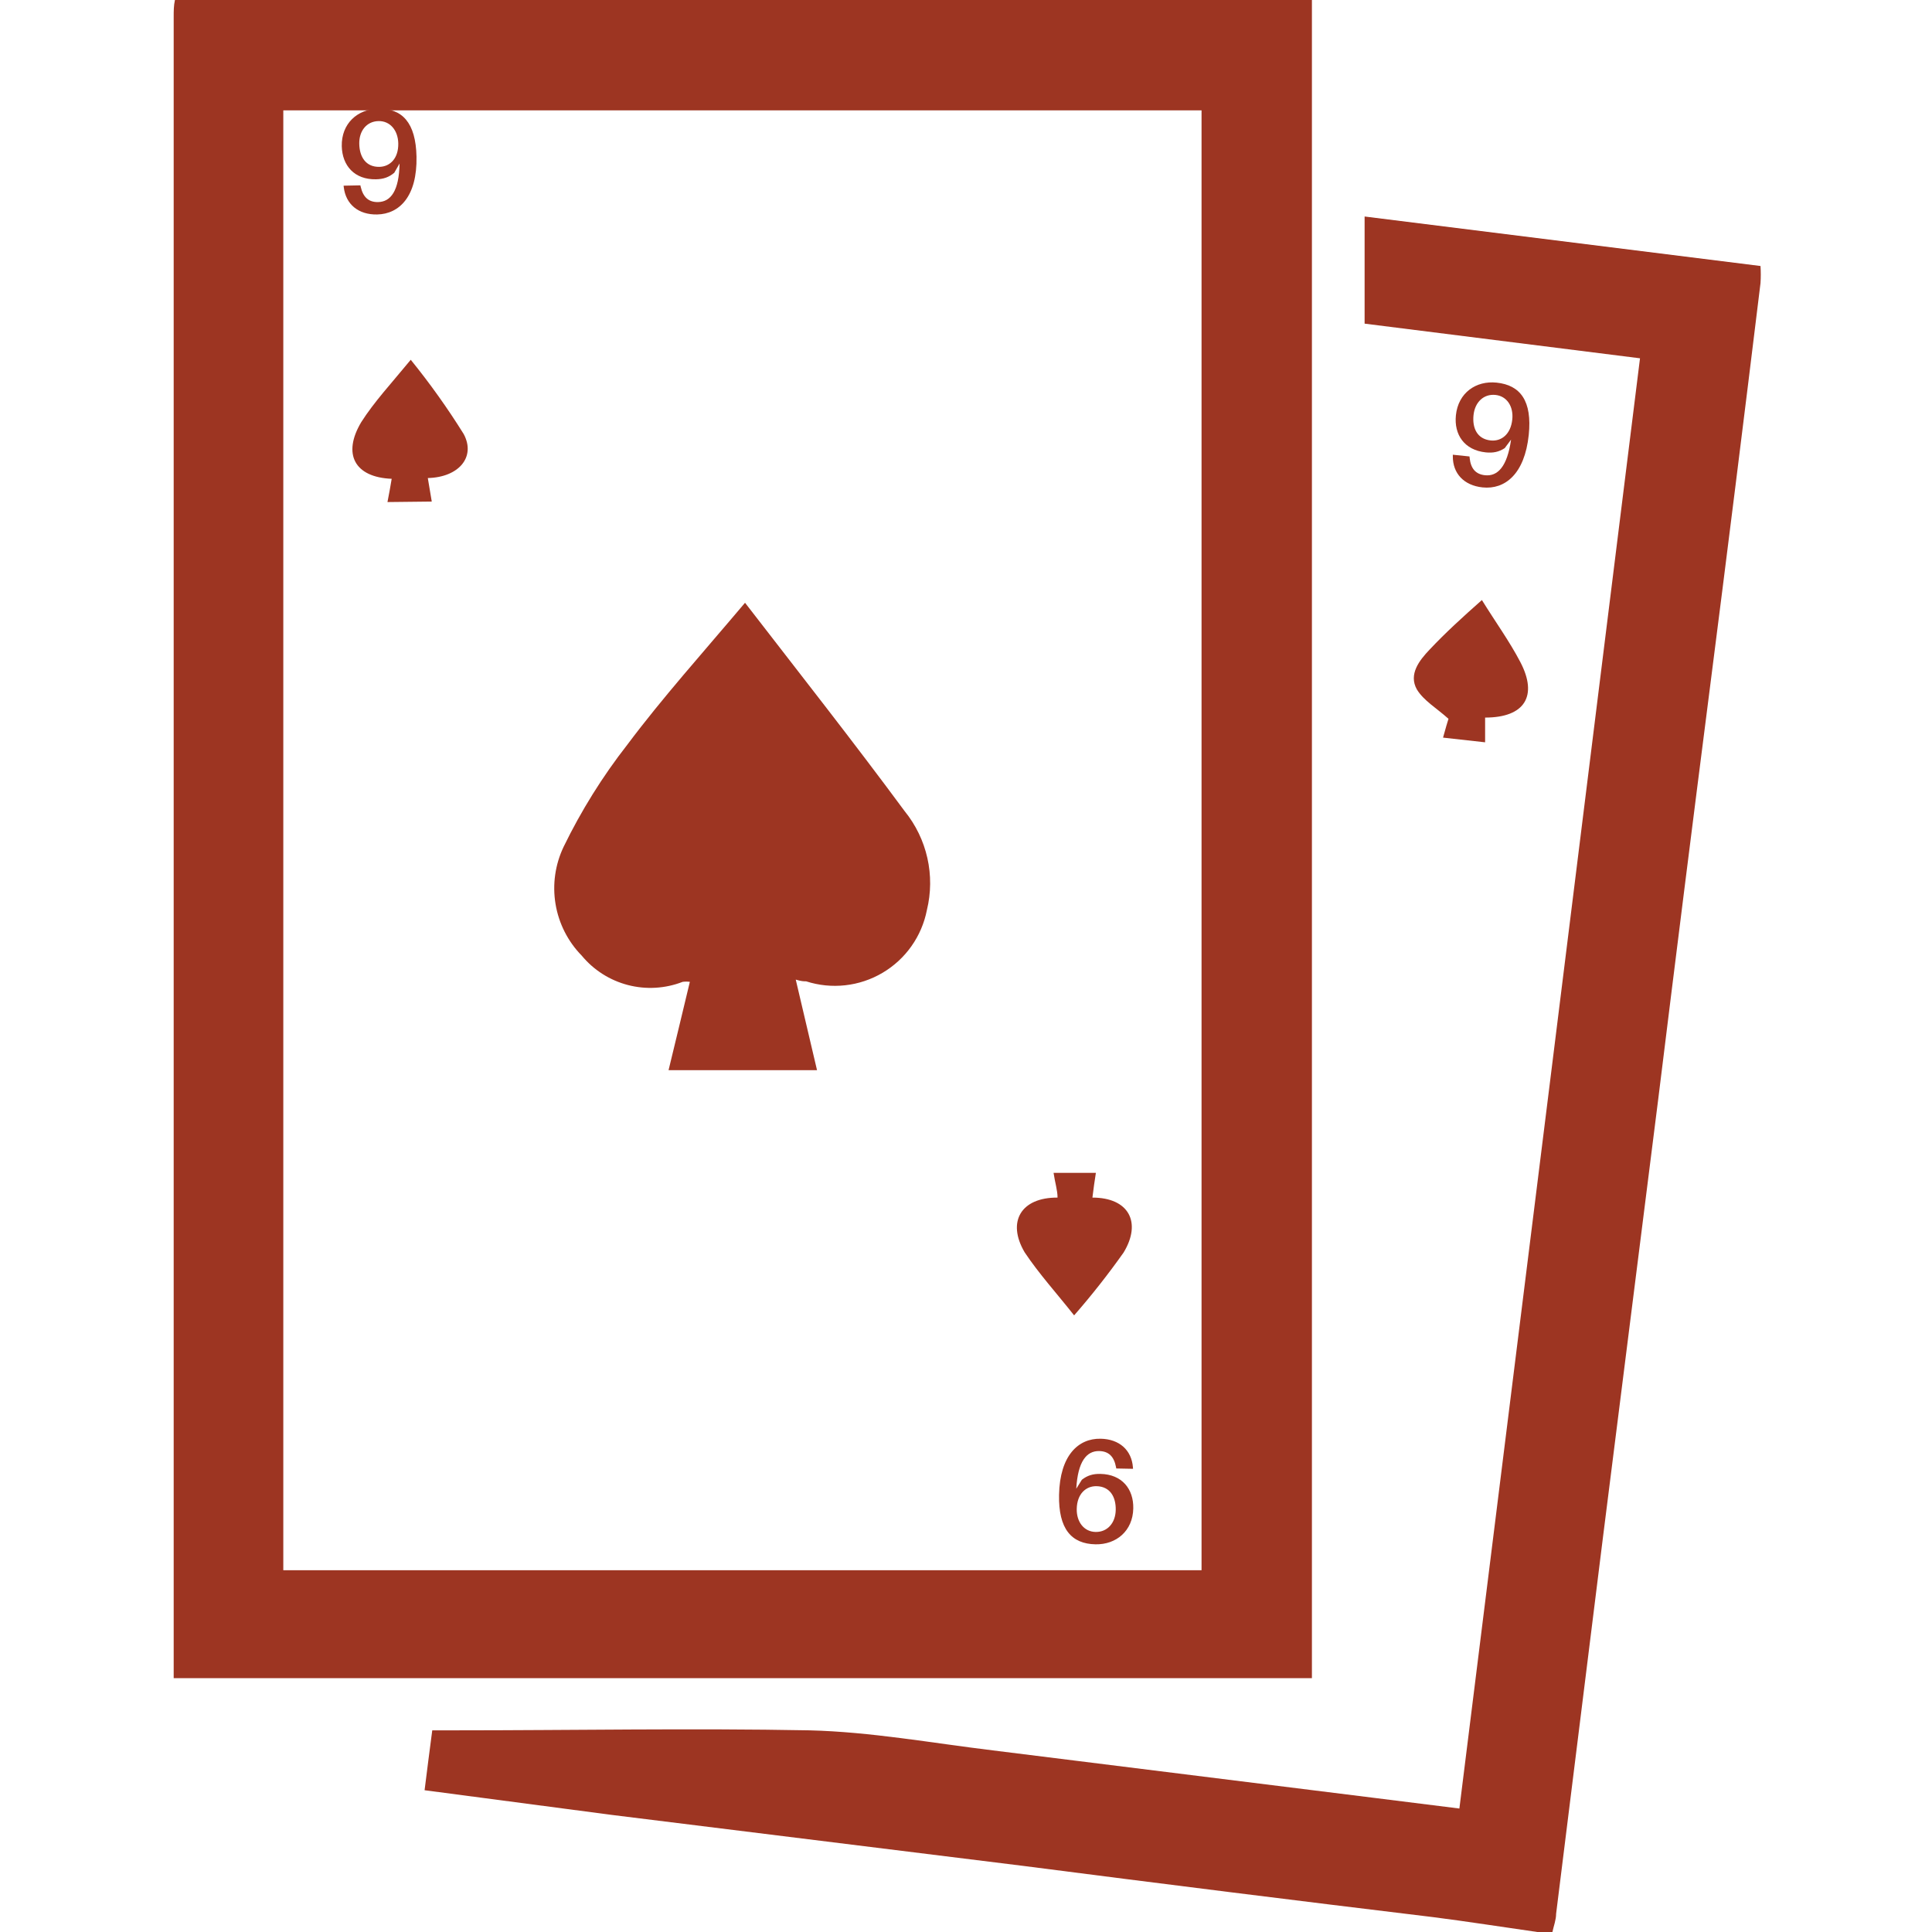 <svg width="110" height="110" viewBox="0 0 110 110" fill="none" xmlns="http://www.w3.org/2000/svg">
<path fill-rule="evenodd" clip-rule="evenodd" d="M74.695 0C74.695 9.453 74.695 18.906 74.695 28.359V95.546H9.889C9.889 95.165 9.889 94.799 9.889 94.418V0.958C9.889 0.634 9.889 0.324 9.96 0H74.695ZM68.411 6.283H16.13V89.403H68.411V6.283Z" fill="#9D3522"/>
<path fill-rule="evenodd" clip-rule="evenodd" d="M87.529 110C85.556 109.718 83.584 109.408 81.612 109.155C73.835 108.216 66.058 107.243 58.282 106.239L34.853 103.336L24.174 101.928C24.315 100.772 24.456 99.716 24.611 98.518H25.879C32.613 98.518 39.347 98.391 46.081 98.518C49.561 98.603 53.041 99.237 56.521 99.659L78.132 102.35L83.091 102.97C86.528 75.442 89.957 47.918 93.375 20.4L77.695 18.427V12.327L100.236 15.145C100.257 15.469 100.257 15.793 100.236 16.117C99.297 23.818 98.334 31.52 97.348 39.221C96.362 46.923 95.385 54.695 94.418 62.537L91.262 87.558L88.599 108.958C88.599 109.31 88.459 109.662 88.388 110H87.529Z" fill="#9D3522"/>
<path fill-rule="evenodd" clip-rule="evenodd" d="M84.556 40.856V42.264L82.161 41.997C82.302 41.475 82.429 41.053 82.471 40.926C81.781 40.306 81.062 39.898 80.668 39.249C80.189 38.39 80.809 37.601 81.4 36.981C82.302 36.023 83.274 35.136 84.373 34.164C85.148 35.417 85.937 36.502 86.557 37.686C87.571 39.616 86.824 40.856 84.556 40.856Z" fill="#9D3522"/>
<path fill-rule="evenodd" clip-rule="evenodd" d="M42.419 34.319C45.574 38.404 48.603 42.25 51.505 46.181C52.137 46.959 52.58 47.872 52.8 48.85C53.02 49.827 53.011 50.843 52.773 51.816C52.629 52.556 52.328 53.257 51.893 53.873C51.458 54.489 50.897 55.005 50.247 55.389C49.598 55.772 48.874 56.014 48.125 56.097C47.375 56.181 46.616 56.104 45.898 55.873C45.772 55.873 45.631 55.873 45.307 55.775L46.518 60.931H38.065C38.474 59.255 38.868 57.606 39.277 55.902C39.141 55.884 39.004 55.884 38.868 55.902C37.875 56.288 36.785 56.352 35.753 56.084C34.721 55.816 33.8 55.23 33.12 54.408C32.334 53.605 31.814 52.58 31.63 51.471C31.446 50.362 31.607 49.224 32.092 48.209C33.092 46.153 34.305 44.207 35.713 42.405C37.727 39.714 39.981 37.207 42.419 34.319Z" fill="#9D3522"/>
<path fill-rule="evenodd" clip-rule="evenodd" d="M22.061 28.585C22.16 28.092 22.23 27.683 22.301 27.261C20.188 27.176 19.483 25.852 20.568 24.034C21.315 22.865 22.273 21.837 23.386 20.484C24.477 21.829 25.484 23.241 26.4 24.711C27.105 26.021 26.119 27.176 24.358 27.218L24.583 28.557L22.061 28.585Z" fill="#9D3522"/>
<path fill-rule="evenodd" clip-rule="evenodd" d="M60.212 68.186C60.212 67.764 60.071 67.355 59.986 66.778H62.395C62.325 67.243 62.255 67.679 62.198 68.186C64.269 68.186 65.016 69.595 63.973 71.314C63.095 72.554 62.155 73.748 61.156 74.892C60.155 73.624 59.155 72.526 58.338 71.3C57.31 69.553 58.141 68.172 60.212 68.186Z" fill="#9D3522"/>
<path d="M62.371 87.927C63.553 87.95 64.499 87.165 64.524 85.883C64.546 84.777 63.884 83.942 62.652 83.918C62.233 83.909 61.913 84.004 61.598 84.249L61.278 84.762C61.367 83.205 61.865 82.603 62.586 82.617C63.122 82.628 63.426 82.927 63.54 83.525L63.555 83.609L64.51 83.628L64.504 83.544C64.431 82.57 63.739 81.936 62.667 81.915C61.394 81.889 60.343 82.866 60.298 85.111C60.26 87.055 61.006 87.9 62.371 87.927ZM62.429 84.617C63.208 84.633 63.54 85.234 63.525 85.972C63.51 86.718 63.047 87.236 62.377 87.223C61.715 87.21 61.29 86.648 61.305 85.911C61.322 85.048 61.834 84.606 62.429 84.617Z" fill="#9D3522"/>
<path d="M21.53 6.19C20.348 6.214 19.434 7.037 19.459 8.319C19.482 9.425 20.177 10.233 21.409 10.208C21.828 10.2 22.144 10.093 22.449 9.835L22.749 9.31C22.721 10.87 22.248 11.491 21.527 11.505C20.991 11.516 20.675 11.229 20.537 10.636L20.519 10.553L19.563 10.572L19.573 10.656C19.685 11.626 20.401 12.232 21.474 12.211C22.748 12.185 23.759 11.167 23.714 8.921C23.675 6.977 22.895 6.163 21.53 6.19ZM21.604 9.5C20.825 9.516 20.469 8.928 20.455 8.19C20.44 7.444 20.882 6.907 21.552 6.894C22.214 6.881 22.661 7.425 22.676 8.163C22.693 9.026 22.199 9.488 21.604 9.5Z" fill="#9D3522"/>
<path d="M85.209 21.785C84.034 21.663 83.026 22.366 82.893 23.642C82.779 24.742 83.369 25.629 84.594 25.757C85.011 25.8 85.338 25.733 85.672 25.515L86.034 25.03C85.815 26.575 85.268 27.133 84.551 27.058C84.018 27.003 83.74 26.679 83.676 26.074L83.668 25.989L82.718 25.89L82.718 25.974C82.709 26.951 83.345 27.64 84.412 27.751C85.679 27.883 86.807 26.998 87.04 24.764C87.241 22.83 86.568 21.926 85.209 21.785ZM84.875 25.078C84.1 24.997 83.82 24.37 83.896 23.637C83.973 22.895 84.478 22.417 85.145 22.486C85.803 22.554 86.18 23.15 86.103 23.883C86.014 24.742 85.467 25.14 84.875 25.078Z" fill="#9D3522"/>
</svg>
